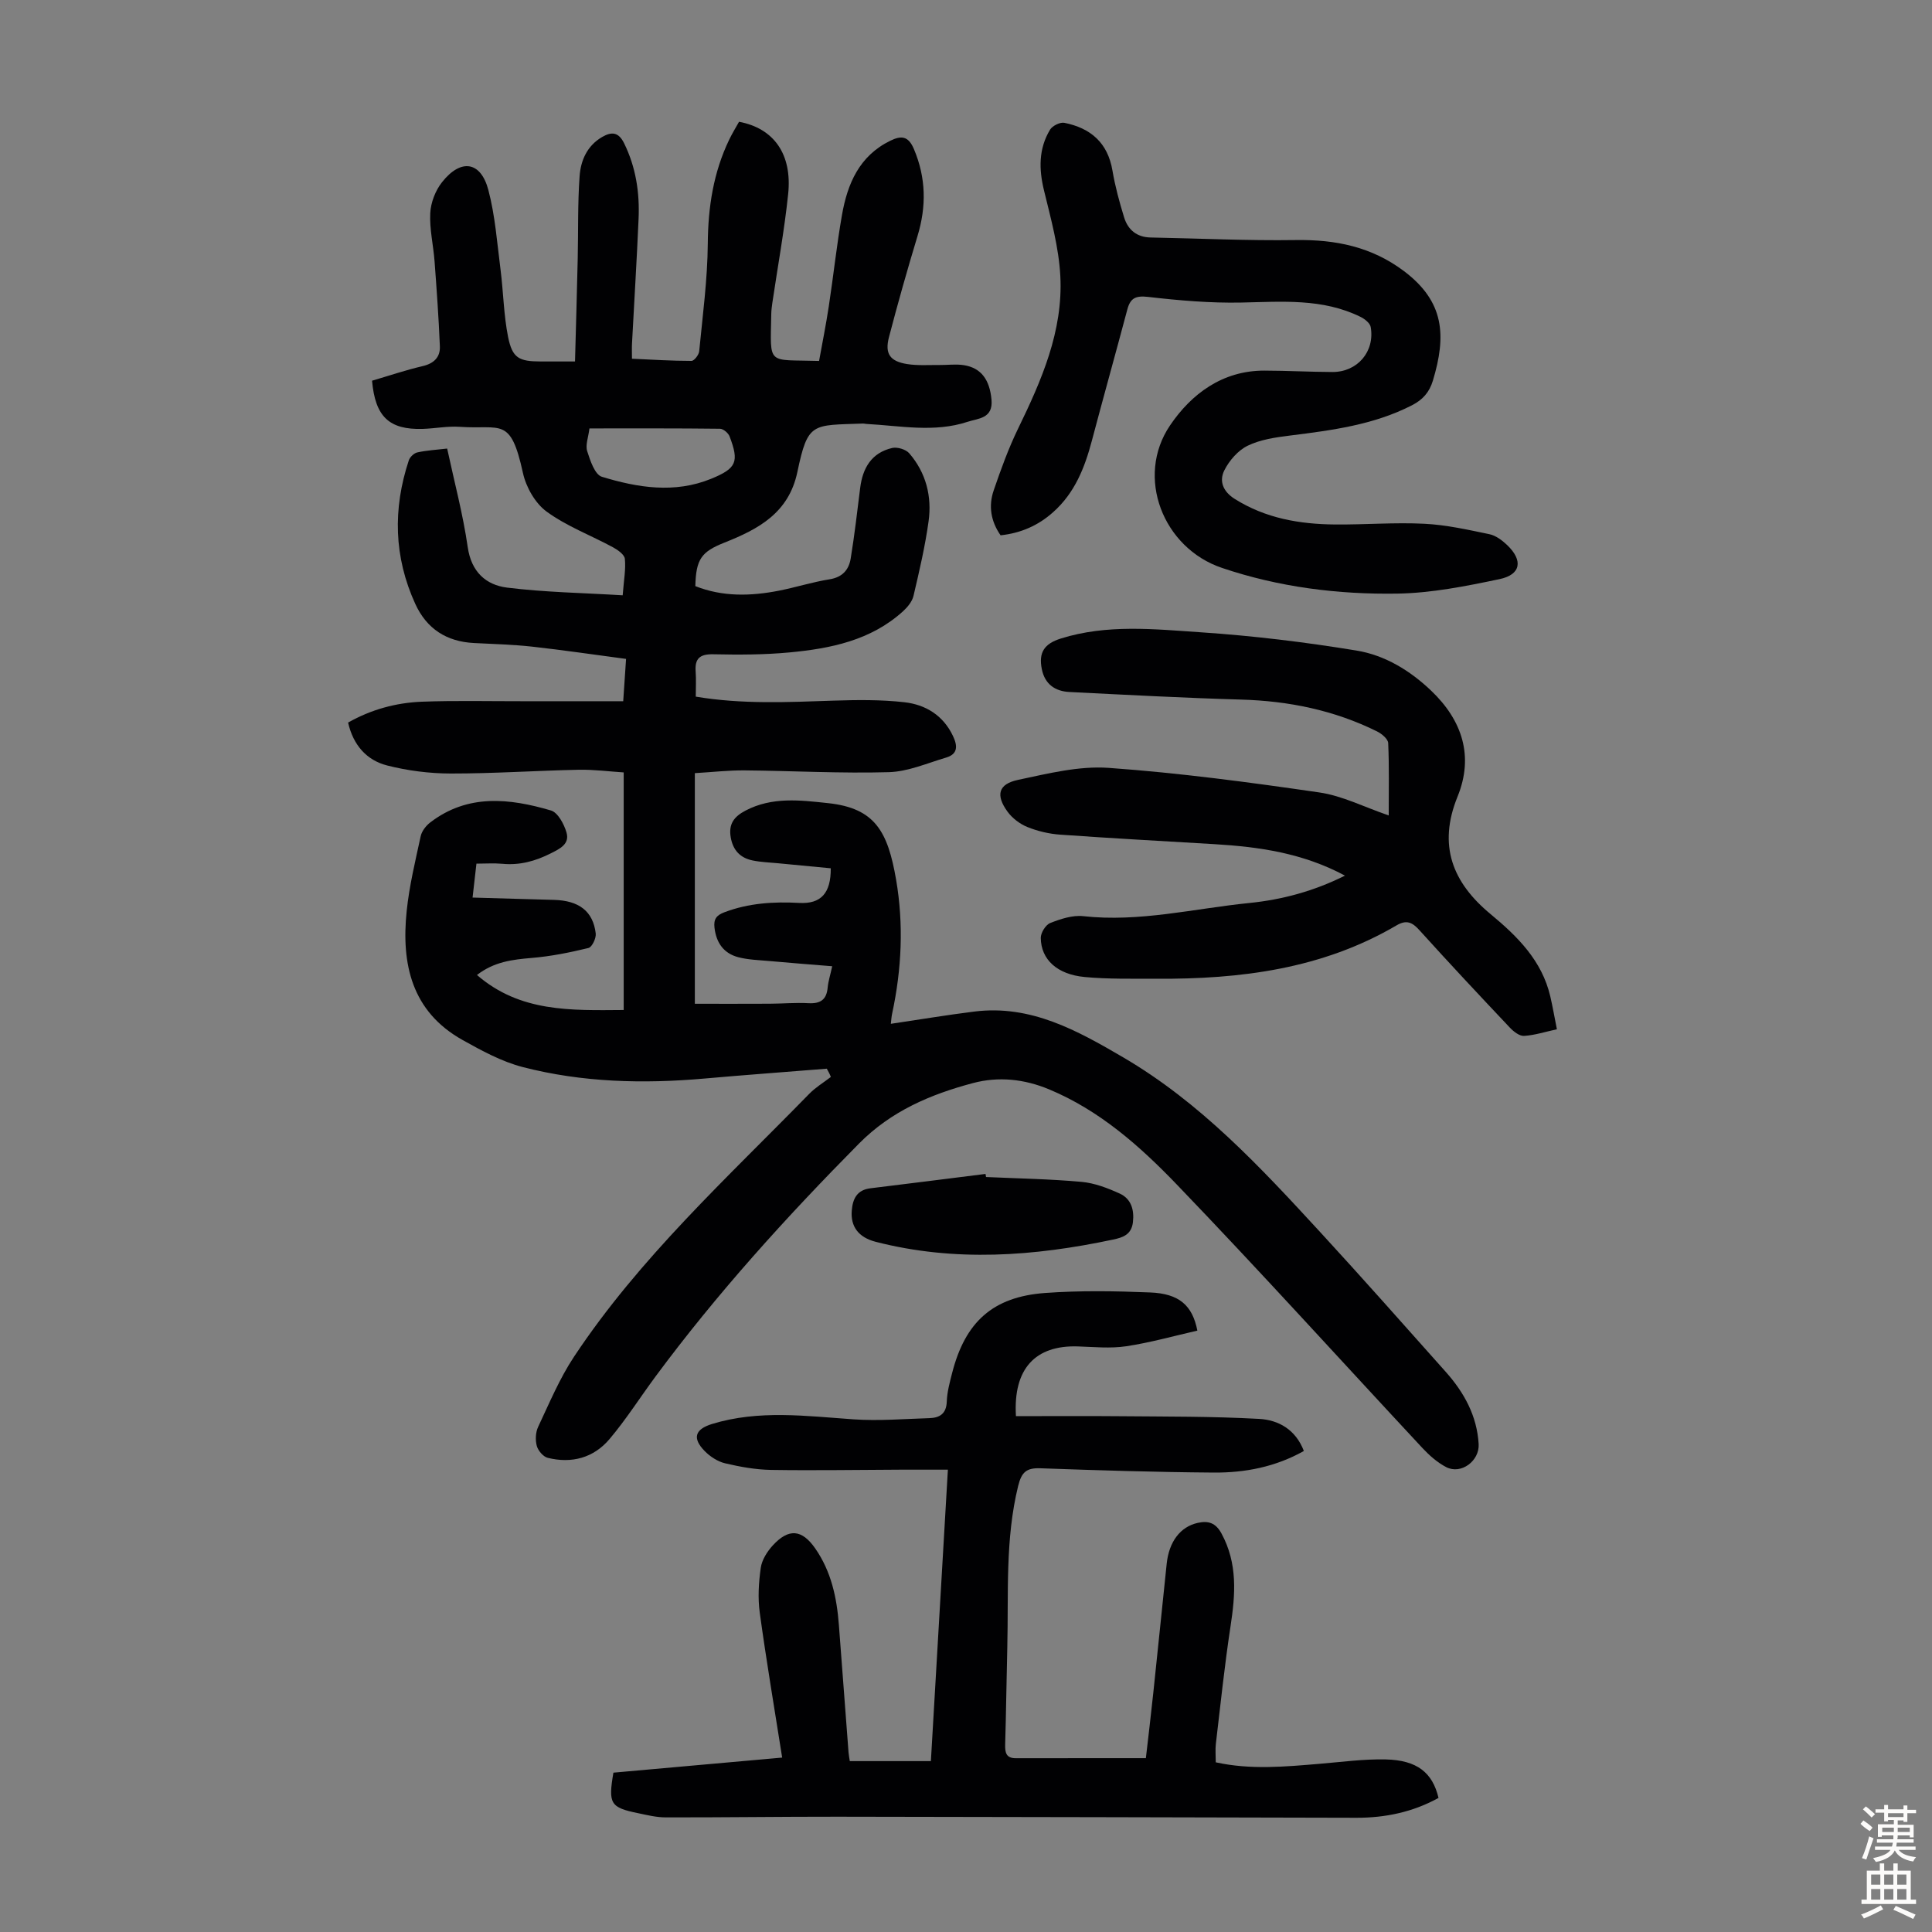 <svg enable-background="new 0 0 400 400" viewBox="0 0 400 400" xmlns="http://www.w3.org/2000/svg"><rect x="0" y="0" width="400" height="400" fill="#808080" stroke="none"/><g fill="#010103"><path d="m171.18 221.26c-8.44.68-16.88 1.29-25.32 2.04-12.68 1.12-25.31.81-37.65-2.38-4.35-1.13-8.49-3.39-12.46-5.61-10.55-5.91-12.69-15.76-11.55-26.71.54-5.21 1.79-10.35 2.9-15.48.23-1.06 1.11-2.18 2-2.86 7.78-5.95 16.4-4.98 24.97-2.46 1.43.42 2.72 2.83 3.22 4.57.69 2.38-1.37 3.36-3.28 4.32-3.17 1.6-6.41 2.49-9.99 2.15-1.75-.16-3.53-.03-5.38-.03-.27 2.33-.49 4.3-.8 7.02 5.73.16 11.28.34 16.82.48 5.2.13 8.14 2.34 8.68 6.97.11.97-.77 2.81-1.5 2.99-3.86.94-7.79 1.73-11.74 2.06-3.95.34-7.75.75-11.35 3.53 8.92 7.73 19.41 7.33 30.38 7.25 0-16.37 0-32.54 0-49.19-2.91-.18-6.11-.61-9.3-.55-8.83.18-17.67.79-26.5.78-4.41-.01-8.92-.58-13.19-1.67-4.23-1.08-7.01-4.21-8.07-8.88 4.78-2.71 9.93-4.11 15.29-4.32 6.92-.26 13.86-.09 20.8-.1 6.82-.01 13.65 0 20.87 0 .19-2.84.38-5.56.59-8.76-6.65-.88-13.04-1.83-19.45-2.54-4-.44-8.03-.54-12.05-.75-5.67-.29-9.78-2.94-12.14-8.1-4.44-9.71-4.67-19.66-1.34-29.72.23-.69 1.07-1.49 1.75-1.64 1.94-.43 3.96-.54 6.19-.8 1.48 6.9 3.28 13.6 4.26 20.42.74 5.12 3.77 7.82 8.15 8.37 7.81.97 15.73 1.09 23.93 1.59.24-3.17.67-5.39.45-7.55-.09-.88-1.46-1.85-2.46-2.39-4.58-2.48-9.58-4.35-13.74-7.39-2.36-1.72-4.26-5.06-4.9-8-2.58-11.77-4.47-8.95-13.07-9.55-2.54-.18-5.13.35-7.7.43-6.92.2-9.82-2.52-10.47-9.98 3.45-1.01 6.92-2.19 10.48-3.02 2.34-.55 3.65-1.85 3.56-4.09-.24-5.88-.66-11.75-1.1-17.62-.25-3.33-1.06-6.67-.89-9.96.11-2.19 1.06-4.67 2.43-6.4 3.9-4.95 8.03-4.35 9.6 1.61 1.41 5.34 1.81 10.96 2.52 16.47.59 4.64.65 9.37 1.56 13.94.89 4.41 2.25 5.08 6.8 5.09h7.06c.2-7.3.4-14.3.56-21.3.13-5.69-.02-11.4.39-17.06.23-3.25 1.55-6.31 4.67-8.12 1.96-1.13 3.39-1.05 4.55 1.31 2.44 4.97 3.23 10.22 2.99 15.64-.37 8.61-.91 17.2-1.36 25.81-.05.87-.01 1.75-.01 3.15 4.16.19 8.25.45 12.33.45.55 0 1.52-1.25 1.59-1.99.72-7.43 1.72-14.87 1.78-22.32.06-7.54 1.16-14.68 4.42-21.47.62-1.3 1.38-2.52 2.05-3.73 7.22 1.36 11.03 6.7 10.17 14.97-.79 7.55-2.17 15.04-3.28 22.56-.11.77-.21 1.56-.22 2.34-.19 10.78-.96 9.31 9.9 9.65.67-3.7 1.43-7.48 2.01-11.29.96-6.3 1.63-12.65 2.73-18.92 1.13-6.47 3.58-12.24 10-15.38 2.29-1.12 3.75-1 4.9 1.73 2.52 5.97 2.6 11.87.74 18-2.1 6.94-4.08 13.92-5.91 20.94-.9 3.44.22 5.01 3.79 5.57 2.18.34 4.45.17 6.68.19 1.67.02 3.38-.23 5.02.03 3.67.57 5.37 3.11 5.74 7.15.36 3.93-2.77 3.86-4.95 4.58-6.91 2.28-13.97.81-20.97.44-.22-.01-.45-.09-.67-.08-10.54.39-11.42-.38-13.6 10.02-1.79 8.52-8.08 11.84-15.1 14.63-4.78 1.9-5.89 3.41-6.03 9.01 5.64 2.24 11.47 2.09 17.33.94 3.5-.69 6.94-1.79 10.46-2.35 2.68-.43 4-1.98 4.38-4.32.79-4.84 1.35-9.72 1.96-14.59.51-4.14 2.36-7.29 6.62-8.28 1.07-.25 2.85.29 3.55 1.11 3.47 4.02 4.71 8.93 3.99 14.09-.72 5.19-1.92 10.31-3.12 15.42-.27 1.17-1.23 2.33-2.16 3.18-6.66 6.05-15.01 7.73-23.54 8.53-5.22.49-10.51.49-15.76.38-2.83-.06-3.85.92-3.64 3.63.12 1.64.02 3.29.02 5.14 9.54 1.61 19.01 1.15 28.5.83 4.9-.16 9.85-.22 14.7.33 4.36.49 8.01 2.7 10.04 6.96.96 2.01 1.1 3.76-1.41 4.5-3.93 1.16-7.89 2.91-11.87 3.02-9.94.28-19.9-.28-29.85-.37-3.34-.03-6.69.36-10.3.57v47.75c5.26 0 10.37.02 15.48-.01 2.69-.01 5.38-.26 8.05-.11 2.46.13 3.74-.71 3.97-3.23.12-1.3.54-2.58.94-4.42-4.52-.37-8.84-.7-13.15-1.09-2.11-.19-4.27-.25-6.3-.78-3-.79-4.55-2.96-4.92-6.09-.21-1.77.38-2.59 2.03-3.21 5.04-1.91 10.2-2.23 15.52-1.94 4.51.25 6.56-2.05 6.52-7.17-3.6-.34-7.24-.69-10.89-1.04-1.78-.17-3.59-.23-5.33-.59-2.52-.53-4.02-2.09-4.49-4.77-.49-2.8.72-4.32 3.07-5.55 5.51-2.88 11.27-2.16 17.07-1.54 9.73 1.03 12.38 5.86 14.1 15.86 1.58 9.19 1.16 18.51-.82 27.7-.16.73-.19 1.49-.27 2.13 5.89-.87 11.58-1.83 17.3-2.54 11.66-1.45 21.23 3.89 30.78 9.47 16.01 9.36 28.42 22.73 40.78 36.16 8.79 9.55 17.38 19.27 26.02 28.96 3.8 4.27 6.47 9.09 6.82 14.96.2 3.48-3.64 6.37-6.72 4.77-1.83-.95-3.49-2.42-4.92-3.95-16.94-18.18-33.61-36.62-50.83-54.53-7.64-7.95-15.98-15.36-26.46-19.73-5.14-2.14-10.46-2.71-15.77-1.3-8.79 2.34-16.91 5.77-23.61 12.54-15.06 15.22-29.4 31.03-42.14 48.25-3.18 4.3-6.06 8.85-9.5 12.92-3.28 3.88-7.82 5.11-12.78 3.88-.94-.23-2-1.48-2.27-2.46-.33-1.21-.26-2.81.27-3.94 2.32-4.92 4.44-10.02 7.43-14.53 13.58-20.49 31.68-36.99 48.71-54.44 1.31-1.34 2.97-2.33 4.47-3.49-.22-.59-.53-1.15-.84-1.71zm-49.14-132.56c-.23 1.86-.87 3.45-.47 4.7.62 1.96 1.59 4.87 3.04 5.31 7.4 2.26 15.04 3.5 22.59.43 5.32-2.17 5.86-3.51 3.85-8.79-.27-.7-1.29-1.57-1.98-1.58-8.91-.11-17.82-.07-27.03-.07z"/><path d="m127 367.01c11.74-1.05 23.3-2.08 34.94-3.12-1.6-10.16-3.28-20.05-4.64-29.99-.42-3.04-.23-6.24.21-9.3.23-1.64 1.32-3.36 2.48-4.63 3.31-3.61 6.04-3.33 8.79.61 3.31 4.75 4.47 10.18 4.9 15.82.67 8.8 1.33 17.6 2 26.4.04.54.15 1.08.26 1.82h16.79c1.15-19.81 2.31-39.63 3.52-60.34-3.52 0-6.61-.01-9.7 0-8.95.03-17.91.19-26.86.05-3.2-.05-6.44-.63-9.57-1.37-1.53-.36-3.1-1.39-4.22-2.53-2.62-2.67-2.02-4.52 1.52-5.61 9.69-2.97 19.48-1.64 29.3-.96 5.21.36 10.48-.09 15.72-.25 2.13-.07 3.49-.92 3.58-3.43.07-1.99.61-3.97 1.11-5.92 2.7-10.55 8.41-15.76 19.2-16.56 7.24-.53 14.55-.41 21.81-.11 5.94.24 8.73 2.62 9.76 7.9-4.88 1.11-9.76 2.49-14.74 3.24-3.28.49-6.7.14-10.05.03-8.73-.26-13.37 4.58-12.77 14.44 7.05 0 14.16-.06 21.28.01 9.71.09 19.43.02 29.11.56 3.89.22 7.51 2.14 9.22 6.64-5.87 3.3-12.18 4.52-18.66 4.47-11.97-.09-23.93-.46-35.89-.89-2.86-.1-3.89.77-4.6 3.65-2.71 11.03-1.98 22.23-2.25 33.38-.17 6.71-.24 13.42-.44 20.13-.05 1.69.18 2.88 2.21 2.87 8.82-.01 17.65-.01 26.92-.01.47-4.08 1.04-8.81 1.54-13.55.94-8.9 1.84-17.8 2.77-26.7.48-4.6 2.84-7.66 6.41-8.46 2.2-.49 3.72-.03 4.93 2.18 3.38 6.22 2.89 12.64 1.87 19.28-1.23 8.06-2.07 16.18-3.03 24.28-.14 1.2-.02 2.43-.02 3.83 7.25 1.59 14.37.9 21.48.31 4.56-.38 9.15-1.01 13.7-.91 6.49.15 9.7 2.72 10.94 7.97-5.27 2.91-10.96 4.12-16.98 4.11-35.82-.08-71.64-.18-107.46-.22-11.86-.01-23.71.16-35.57.14-1.88 0-3.77-.46-5.62-.85-5.85-1.19-6.3-1.94-5.2-8.41z"/><path d="m322.34 213.1c-2.48.54-4.63 1.24-6.8 1.37-.94.06-2.15-.88-2.91-1.68-6.3-6.67-12.58-13.37-18.73-20.18-1.5-1.67-2.69-2.24-4.78-1.01-15.4 9.03-32.35 11.15-49.79 11.04-4.92-.03-9.87.1-14.76-.36-5.71-.54-9.02-3.61-9.09-8.07-.02-1.07 1.01-2.74 1.96-3.11 2.14-.84 4.61-1.66 6.82-1.42 11.65 1.29 22.93-1.57 34.36-2.72 6.84-.69 13.36-2.44 19.84-5.67-8.71-4.68-17.81-5.97-27.09-6.52-10.61-.63-21.22-1.21-31.82-1.96-2.31-.16-4.68-.71-6.83-1.58-1.57-.63-3.14-1.83-4.13-3.19-2.48-3.42-1.91-5.7 2.16-6.57 6.19-1.31 12.61-2.93 18.8-2.49 14.59 1.04 29.13 2.98 43.62 5.09 4.75.69 9.27 3.02 14.35 4.76 0-5.2.11-10.1-.11-14.98-.04-.86-1.34-1.94-2.31-2.42-8.87-4.39-18.29-6.31-28.17-6.59-11.85-.34-23.68-.98-35.52-1.57-2.96-.15-5.08-1.61-5.71-4.72-.71-3.49.53-5.28 3.93-6.35 9.56-3 19.34-1.94 28.99-1.29 10.79.72 21.57 2.03 32.23 3.78 5.87.96 11.07 4.12 15.47 8.32 6.46 6.17 8.84 13.59 5.45 21.92-4.12 10.13-1.03 17.81 6.83 24.32 5.6 4.64 10.64 9.63 12.37 17.04.5 2.15.87 4.33 1.37 6.81z"/><path d="m207.16 110.83c-2.03-2.92-2.53-6.08-1.43-9.29 1.48-4.32 3.04-8.65 5.03-12.75 4.88-10.03 9.36-20.24 8.77-31.62-.31-5.95-1.95-11.86-3.37-17.7-1.09-4.45-1.14-8.67 1.24-12.62.49-.81 2.08-1.6 2.97-1.42 5.42 1.08 8.98 4.12 9.95 9.88.56 3.28 1.44 6.53 2.42 9.71.79 2.55 2.61 4.09 5.46 4.15 10.04.19 20.08.68 30.11.53 8.22-.12 15.68 1.39 22.38 6.44 8.38 6.32 8.79 13.35 5.97 22.68-.72 2.37-2.07 3.94-4.37 5.11-7.95 4.06-16.57 5.16-25.24 6.25-2.97.37-6.1.82-8.73 2.1-2 .97-3.81 3.06-4.83 5.09-1.11 2.2-.32 4.37 2.14 5.92 6.41 4.04 13.48 5.24 20.83 5.3 6.15.05 12.32-.46 18.45-.15 4.52.22 9.01 1.24 13.46 2.16 1.33.28 2.64 1.27 3.66 2.24 3.34 3.18 2.88 6.13-1.56 7.06-6.95 1.46-14.06 2.88-21.12 3-12.33.2-24.57-1.34-36.35-5.32-12.23-4.12-17.97-18.84-10.76-29.5 4.42-6.53 10.85-11.36 19.53-11.35 4.7.01 9.39.27 14.09.29 5.17.02 8.82-4.22 7.93-9.31-.14-.81-1.25-1.69-2.12-2.11-7.87-3.87-16.25-3.13-24.66-2.96-6.43.13-12.91-.43-19.31-1.17-2.57-.29-3.67.23-4.3 2.61-2.41 9.06-4.94 18.09-7.34 27.16-1.48 5.6-3.55 10.83-8.02 14.8-3.08 2.76-6.68 4.34-10.88 4.79z"/><path d="m204.15 243.69c6.59.3 13.19.41 19.75 1 2.7.24 5.42 1.28 7.92 2.42 2.36 1.08 3.04 3.32 2.74 5.94-.3 2.56-2.06 3.16-4.11 3.59-16.36 3.47-32.74 4.68-49.16.46-3.57-.92-5.22-3.18-4.94-6.48.2-2.45 1.1-4.27 3.88-4.6 7.94-.96 15.88-1.98 23.81-2.97.03.21.07.43.11.64z"/></g><path d="m385.2 377.6.6-.7c.6.4 1.3.9 1.9 1.5l-.6.7c-.8-.5-1.4-1-1.9-1.5zm.3 7.1c.6-1.4 1.1-2.9 1.5-4.5.3.1.6.3.9.4-.5 1.4-1 2.9-1.5 4.4zm.2-10.1.6-.6c.7.5 1.3 1.1 1.9 1.6l-.7.7c-.6-.6-1.2-1.2-1.8-1.7zm8.4-.8h.8v.9h1.8v.7h-1.8v1.8h-.8v-.3h-1.2v.9h3.3v2.6h-.8v-.4h-2.5c0 .3 0 .6-.1.8h3.4v.7h-3.5c0 .3-.1.6-.1.8h4v.7h-3.5c.7.9 1.9 1.3 3.6 1.5-.2.2-.4.5-.6.9-1.9-.3-3.2-1.1-3.8-2.3-.5 1.1-1.8 2-3.9 2.4-.2-.3-.4-.5-.6-.8 1.9-.4 3.1-.9 3.6-1.7h-3.2v-.7h3.5c.1-.2.1-.5.2-.8h-3.3v-.7h3.4c0-.2 0-.5 0-.8h-2.4v.3h-.8v-2.6h3.3v-.9h-1.2v.3h-.8v-1.8h-1.8v-.7h1.8v-.9h.8v.9h3.2zm-4.4 5.5h2.4c0-.3 0-.6 0-.9h-2.4zm1.2-3.1h3.2v-.8h-3.2zm4.4 2.2h-2.4v.9h2.5v-.9z" fill="#fcfbfa"/><path d="m389.2 385.8h.9v1.5h1.9v-1.5h.9v1.5h2.7v6h1.1v.9h-11.3v-.9h1.1v-6h2.7zm.2 8.7.5.8c-1.2.6-2.5 1.3-4 1.9-.2-.3-.3-.6-.6-.8 1.6-.6 3-1.3 4.1-1.9zm-2-4.3h1.9v-2.1h-1.9zm0 3.1h1.9v-2.2h-1.9zm2.7-3.1h1.9v-2.1h-1.9zm0 3.1h1.9v-2.2h-1.9zm2.4 1.3c1.4.6 2.7 1.2 4.1 1.8l-.5.9c-1.5-.7-2.8-1.4-4.1-1.9zm2.2-6.5h-1.9v2.1h1.9zm-1.9 5.2h1.9v-2.2h-1.9z" fill="#fcfbfa"/></svg>